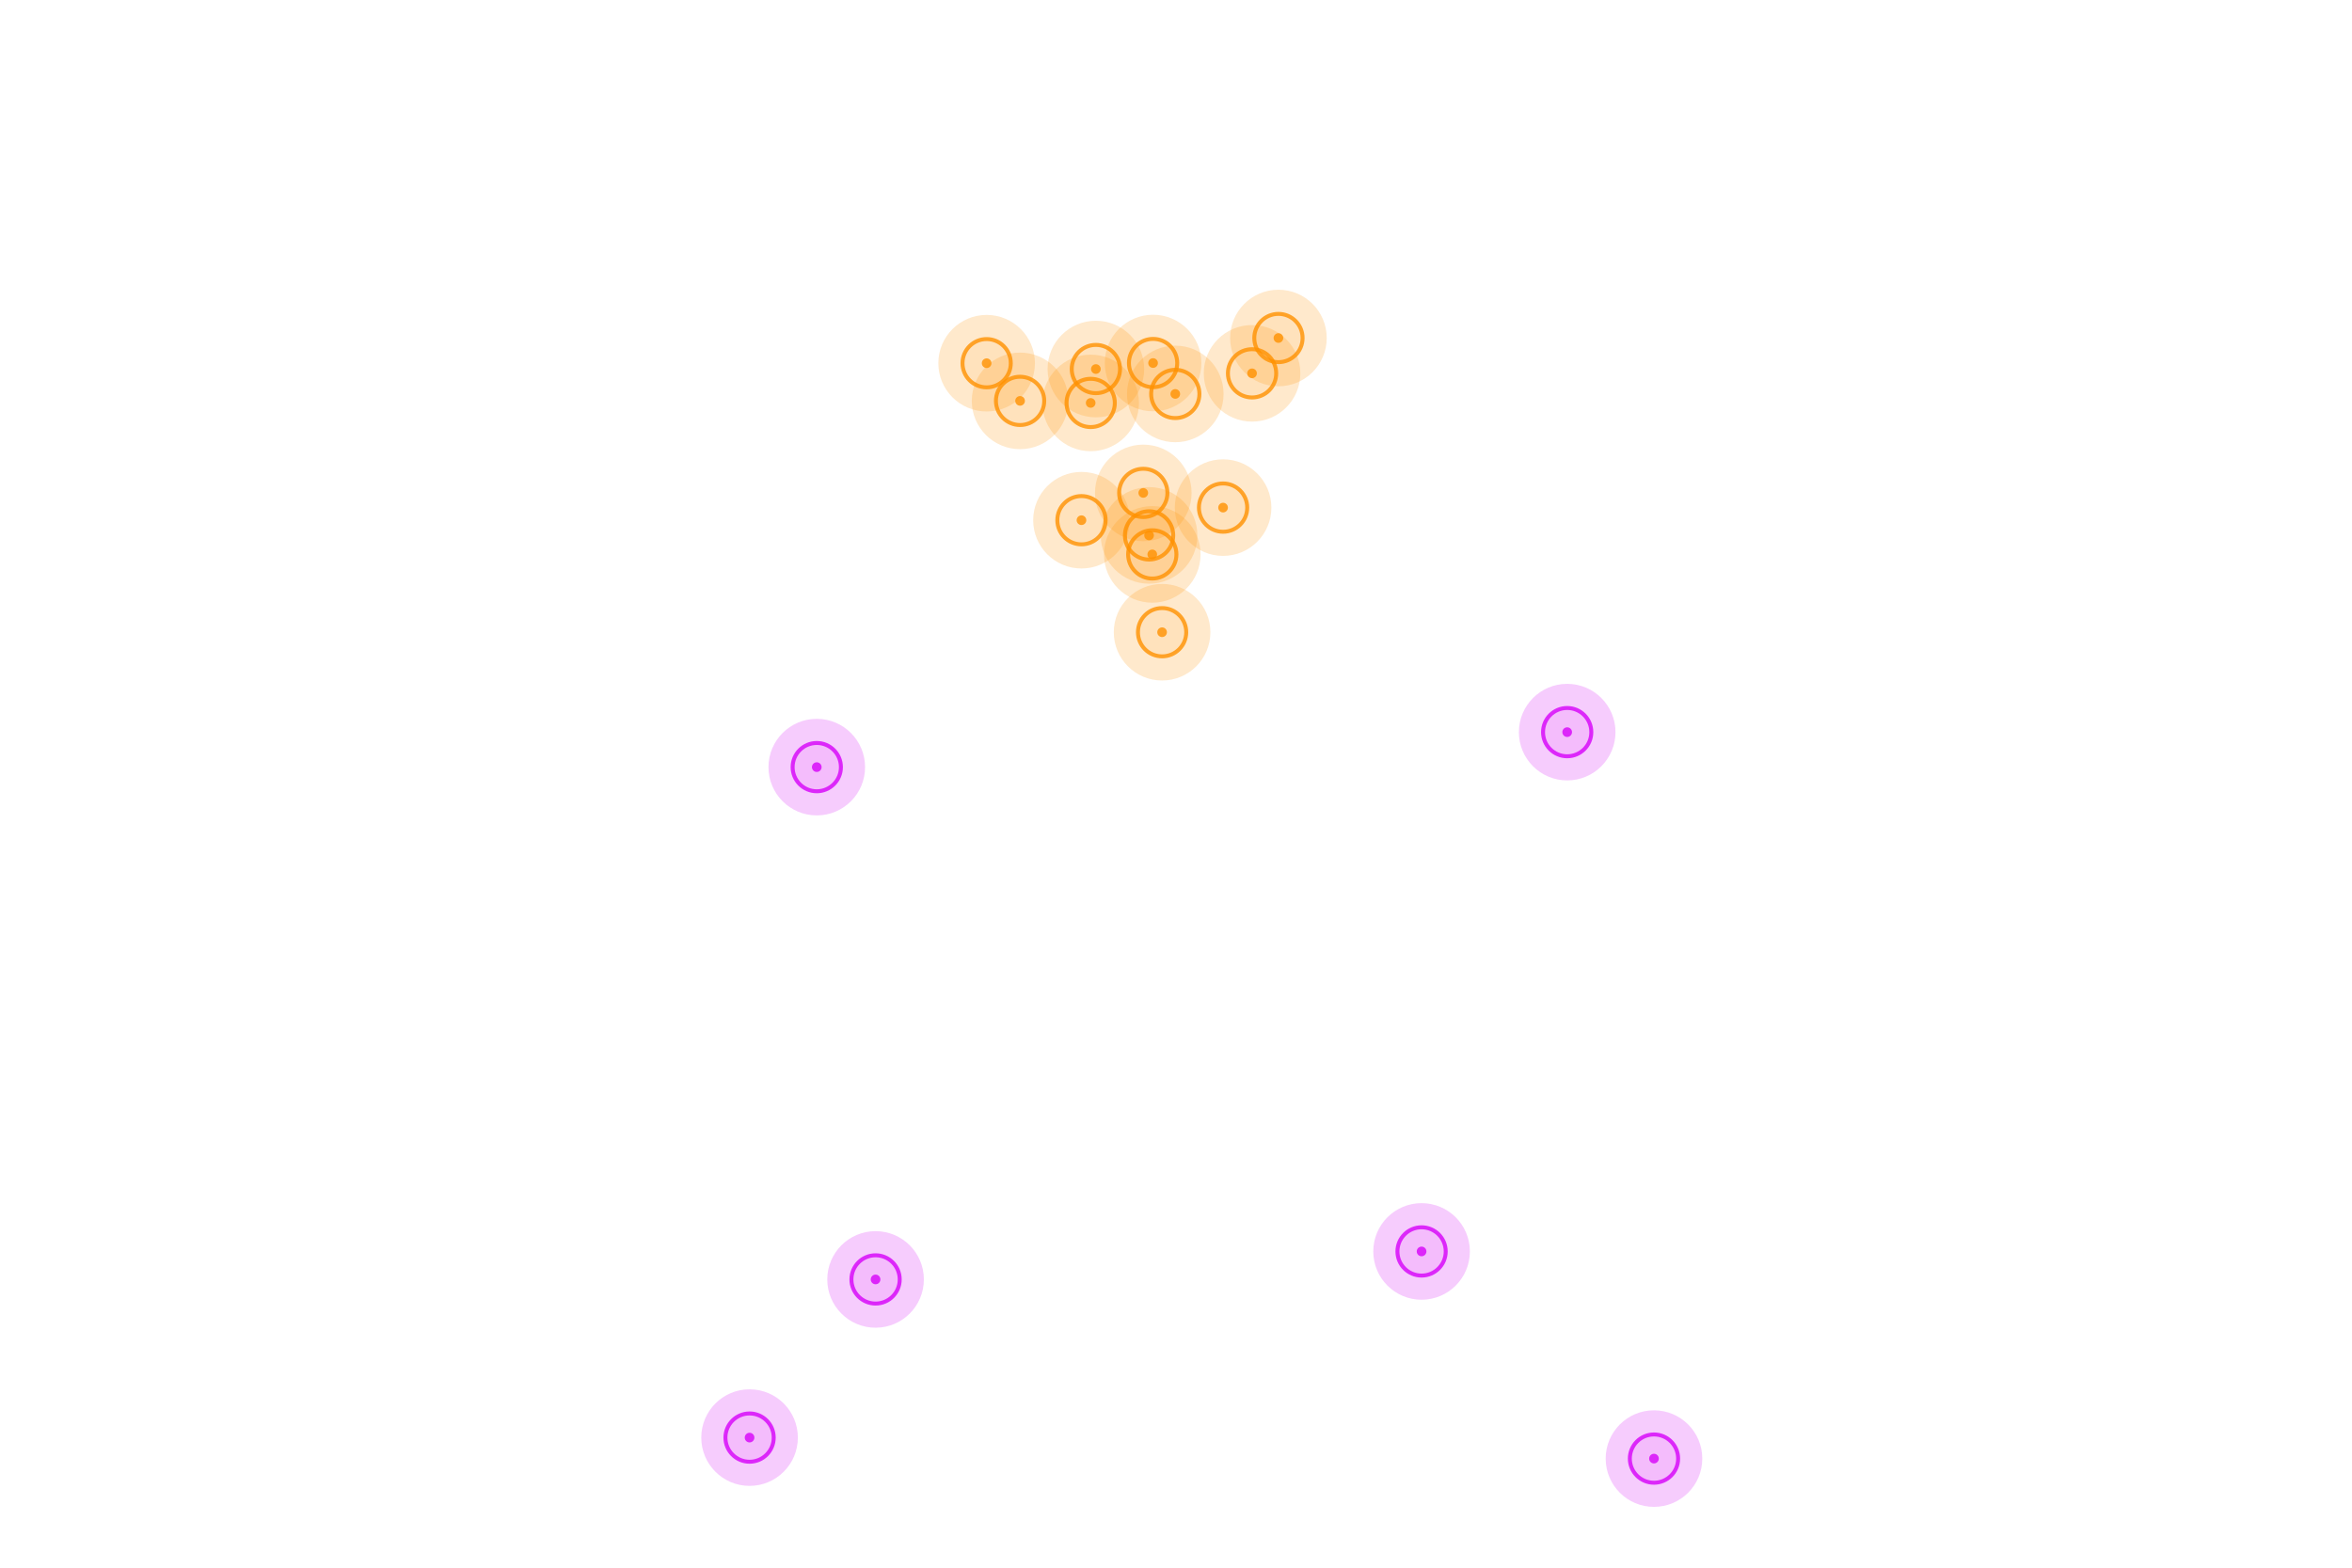 <svg width="4096" height="2731" viewBox="0 0 4096 2731" fill="none" xmlns="http://www.w3.org/2000/svg">
<path d="M1899.41 785.948C1945.86 785.948 1983.51 748.292 1983.51 701.841C1983.51 655.39 1945.86 617.734 1899.41 617.734C1852.96 617.734 1815.3 655.39 1815.3 701.841C1815.3 748.292 1852.96 785.948 1899.41 785.948Z" fill="#FF9100" fill-opacity="0.2"/>
<path d="M1899.41 743.895C1922.63 743.895 1941.46 725.067 1941.46 701.841C1941.46 678.616 1922.63 659.788 1899.41 659.788C1876.18 659.788 1857.36 678.616 1857.36 701.841C1857.36 725.067 1876.18 743.895 1899.41 743.895Z" stroke="#FF9100" stroke-opacity="0.8" stroke-width="6.899"/>
<path d="M1899.41 743.895C1922.63 743.895 1941.46 725.067 1941.46 701.841C1941.46 678.616 1922.63 659.788 1899.41 659.788C1876.18 659.788 1857.36 678.616 1857.36 701.841C1857.36 725.067 1876.18 743.895 1899.41 743.895Z" fill="#FF9100" fill-opacity="0.08"/>
<path d="M1899.41 710.252C1904.05 710.252 1907.82 706.486 1907.82 701.841C1907.82 697.196 1904.05 693.431 1899.41 693.431C1894.76 693.431 1891 697.196 1891 701.841C1891 706.486 1894.76 710.252 1899.41 710.252Z" fill="#FF9100" fill-opacity="0.8"/>
<path d="M1776.47 782.38C1822.92 782.38 1860.57 744.724 1860.57 698.273C1860.57 651.822 1822.92 614.166 1776.47 614.166C1730.02 614.166 1692.36 651.822 1692.36 698.273C1692.36 744.724 1730.02 782.38 1776.47 782.38Z" fill="#FF9100" fill-opacity="0.2"/>
<path d="M1776.47 740.327C1799.69 740.327 1818.52 721.499 1818.52 698.273C1818.52 675.048 1799.69 656.22 1776.47 656.22C1753.24 656.22 1734.41 675.048 1734.41 698.273C1734.41 721.499 1753.24 740.327 1776.47 740.327Z" stroke="#FF9100" stroke-opacity="0.8" stroke-width="6.899"/>
<path d="M1776.47 740.327C1799.69 740.327 1818.52 721.499 1818.52 698.273C1818.52 675.048 1799.69 656.22 1776.47 656.22C1753.24 656.22 1734.41 675.048 1734.41 698.273C1734.41 721.499 1753.24 740.327 1776.47 740.327Z" fill="#FF9100" fill-opacity="0.08"/>
<path d="M1776.47 706.684C1781.11 706.684 1784.88 702.918 1784.88 698.273C1784.88 693.628 1781.11 689.862 1776.47 689.862C1771.82 689.862 1768.05 693.628 1768.05 698.273C1768.05 702.918 1771.82 706.684 1776.47 706.684Z" fill="#FF9100" fill-opacity="0.8"/>
<path d="M2046.74 770.274C2093.19 770.274 2130.85 732.618 2130.85 686.167C2130.85 639.716 2093.19 602.061 2046.74 602.061C2000.29 602.061 1962.63 639.716 1962.63 686.167C1962.63 732.618 2000.29 770.274 2046.74 770.274Z" fill="#FF9100" fill-opacity="0.2"/>
<path d="M2046.74 728.221C2069.97 728.221 2088.79 709.393 2088.79 686.168C2088.79 662.942 2069.97 644.114 2046.74 644.114C2023.52 644.114 2004.69 662.942 2004.69 686.168C2004.69 709.393 2023.52 728.221 2046.74 728.221Z" stroke="#FF9100" stroke-opacity="0.8" stroke-width="6.899"/>
<path d="M2046.74 728.221C2069.97 728.221 2088.79 709.393 2088.79 686.168C2088.79 662.942 2069.97 644.114 2046.74 644.114C2023.52 644.114 2004.69 662.942 2004.69 686.168C2004.69 709.393 2023.52 728.221 2046.74 728.221Z" fill="#FF9100" fill-opacity="0.08"/>
<path d="M2046.74 694.578C2051.38 694.578 2055.15 690.813 2055.15 686.168C2055.15 681.522 2051.38 677.757 2046.74 677.757C2042.09 677.757 2038.33 681.522 2038.33 686.168C2038.33 690.813 2042.09 694.578 2046.74 694.578Z" fill="#FF9100" fill-opacity="0.8"/>
<path d="M2180.45 734.394C2226.9 734.394 2264.56 696.738 2264.56 650.287C2264.56 603.837 2226.9 566.181 2180.45 566.181C2134 566.181 2096.34 603.837 2096.34 650.287C2096.34 696.738 2134 734.394 2180.45 734.394Z" fill="#FF9100" fill-opacity="0.2"/>
<path d="M2180.45 692.341C2203.68 692.341 2222.51 673.513 2222.51 650.288C2222.51 627.062 2203.68 608.234 2180.45 608.234C2157.23 608.234 2138.4 627.062 2138.4 650.288C2138.4 673.513 2157.23 692.341 2180.45 692.341Z" stroke="#FF9100" stroke-opacity="0.8" stroke-width="6.899"/>
<path d="M2180.45 692.341C2203.68 692.341 2222.51 673.513 2222.51 650.288C2222.51 627.062 2203.68 608.234 2180.45 608.234C2157.23 608.234 2138.4 627.062 2138.4 650.288C2138.4 673.513 2157.23 692.341 2180.45 692.341Z" fill="#FF9100" fill-opacity="0.08"/>
<path d="M2180.45 658.698C2185.09 658.698 2188.86 654.933 2188.86 650.288C2188.86 645.643 2185.09 641.877 2180.45 641.877C2175.8 641.877 2172.04 645.643 2172.04 650.288C2172.04 654.933 2175.8 658.698 2180.45 658.698Z" fill="#FF9100" fill-opacity="0.8"/>
<path d="M2008.08 716.462C2054.53 716.462 2092.18 678.806 2092.18 632.355C2092.18 585.904 2054.53 548.248 2008.08 548.248C1961.62 548.248 1923.97 585.904 1923.97 632.355C1923.97 678.806 1961.62 716.462 2008.08 716.462Z" fill="#FF9100" fill-opacity="0.2"/>
<path d="M2008.08 674.409C2031.3 674.409 2050.13 655.581 2050.13 632.355C2050.13 609.13 2031.3 590.302 2008.08 590.302C1984.85 590.302 1966.02 609.13 1966.02 632.355C1966.02 655.581 1984.85 674.409 2008.08 674.409Z" stroke="#FF9100" stroke-opacity="0.8" stroke-width="6.899"/>
<path d="M2008.08 674.409C2031.3 674.409 2050.13 655.581 2050.13 632.355C2050.13 609.13 2031.3 590.302 2008.08 590.302C1984.85 590.302 1966.02 609.13 1966.02 632.355C1966.02 655.581 1984.85 674.409 2008.08 674.409Z" fill="#FF9100" fill-opacity="0.08"/>
<path d="M2008.07 640.766C2012.72 640.766 2016.49 637 2016.49 632.355C2016.49 627.71 2012.72 623.944 2008.07 623.944C2003.43 623.944 1999.66 627.71 1999.66 632.355C1999.66 637 2003.43 640.766 2008.07 640.766Z" fill="#FF9100" fill-opacity="0.8"/>
<path d="M2226.38 672.874C2272.84 672.874 2310.49 635.218 2310.49 588.767C2310.49 542.316 2272.84 504.66 2226.38 504.66C2179.93 504.66 2142.28 542.316 2142.28 588.767C2142.28 635.218 2179.93 672.874 2226.38 672.874Z" fill="#FF9100" fill-opacity="0.2"/>
<path d="M2226.39 630.821C2249.61 630.821 2268.44 611.993 2268.44 588.767C2268.44 565.542 2249.61 546.714 2226.39 546.714C2203.16 546.714 2184.33 565.542 2184.33 588.767C2184.33 611.993 2203.16 630.821 2226.39 630.821Z" stroke="#FF9100" stroke-opacity="0.8" stroke-width="6.899"/>
<path d="M2226.39 630.821C2249.61 630.821 2268.44 611.993 2268.44 588.767C2268.44 565.542 2249.61 546.714 2226.39 546.714C2203.16 546.714 2184.33 565.542 2184.33 588.767C2184.33 611.993 2203.16 630.821 2226.39 630.821Z" fill="#FF9100" fill-opacity="0.08"/>
<path d="M2226.38 597.178C2231.03 597.178 2234.79 593.412 2234.79 588.767C2234.79 584.122 2231.03 580.356 2226.38 580.356C2221.74 580.356 2217.97 584.122 2217.97 588.767C2217.97 593.412 2221.74 597.178 2226.38 597.178Z" fill="#FF9100" fill-opacity="0.8"/>
<path d="M1908.46 726.911C1954.91 726.911 1992.57 689.255 1992.57 642.804C1992.57 596.353 1954.91 558.697 1908.46 558.697C1862.01 558.697 1824.36 596.353 1824.36 642.804C1824.36 689.255 1862.01 726.911 1908.46 726.911Z" fill="#FF9100" fill-opacity="0.2"/>
<path d="M1908.46 684.858C1931.69 684.858 1950.52 666.03 1950.52 642.804C1950.52 619.579 1931.69 600.751 1908.46 600.751C1885.24 600.751 1866.41 619.579 1866.41 642.804C1866.41 666.03 1885.24 684.858 1908.46 684.858Z" stroke="#FF9100" stroke-opacity="0.8" stroke-width="6.899"/>
<path d="M1908.46 684.858C1931.69 684.858 1950.52 666.03 1950.52 642.804C1950.52 619.579 1931.69 600.751 1908.46 600.751C1885.24 600.751 1866.41 619.579 1866.41 642.804C1866.41 666.03 1885.24 684.858 1908.46 684.858Z" fill="#FF9100" fill-opacity="0.08"/>
<path d="M1908.46 651.215C1913.11 651.215 1916.87 647.449 1916.87 642.804C1916.87 638.159 1913.11 634.394 1908.46 634.394C1903.82 634.394 1900.05 638.159 1900.05 642.804C1900.05 647.449 1903.82 651.215 1908.46 651.215Z" fill="#FF9100" fill-opacity="0.8"/>
<path d="M1718.23 716.758C1764.68 716.758 1802.33 679.103 1802.33 632.652C1802.33 586.201 1764.68 548.545 1718.23 548.545C1671.78 548.545 1634.12 586.201 1634.12 632.652C1634.12 679.103 1671.78 716.758 1718.23 716.758Z" fill="#FF9100" fill-opacity="0.2"/>
<path d="M1718.23 674.705C1741.45 674.705 1760.28 655.877 1760.28 632.652C1760.28 609.427 1741.45 590.599 1718.23 590.599C1695 590.599 1676.18 609.427 1676.18 632.652C1676.18 655.877 1695 674.705 1718.23 674.705Z" stroke="#FF9100" stroke-opacity="0.8" stroke-width="6.899"/>
<path d="M1718.23 674.705C1741.45 674.705 1760.28 655.877 1760.28 632.652C1760.28 609.427 1741.45 590.599 1718.23 590.599C1695 590.599 1676.18 609.427 1676.18 632.652C1676.18 655.877 1695 674.705 1718.23 674.705Z" fill="#FF9100" fill-opacity="0.08"/>
<path d="M1718.23 641.063C1722.87 641.063 1726.64 637.297 1726.64 632.652C1726.64 628.007 1722.87 624.241 1718.23 624.241C1713.58 624.241 1709.82 628.007 1709.82 632.652C1709.82 637.297 1713.58 641.063 1718.23 641.063Z" fill="#FF9100" fill-opacity="0.8"/>
<path d="M1991.01 942.683C2037.46 942.683 2075.12 905.027 2075.12 858.576C2075.12 812.126 2037.46 774.47 1991.01 774.47C1944.56 774.47 1906.9 812.126 1906.9 858.576C1906.9 905.027 1944.56 942.683 1991.01 942.683Z" fill="#FF9100" fill-opacity="0.2"/>
<path d="M1991.01 900.63C2014.24 900.63 2033.06 881.802 2033.06 858.577C2033.06 835.351 2014.24 816.523 1991.01 816.523C1967.79 816.523 1948.96 835.351 1948.96 858.577C1948.96 881.802 1967.79 900.63 1991.01 900.63Z" stroke="#FF9100" stroke-opacity="0.8" stroke-width="6.899"/>
<path d="M1991.01 900.63C2014.24 900.63 2033.06 881.802 2033.06 858.577C2033.06 835.351 2014.24 816.523 1991.01 816.523C1967.79 816.523 1948.96 835.351 1948.96 858.577C1948.96 881.802 1967.79 900.63 1991.01 900.63Z" fill="#FF9100" fill-opacity="0.08"/>
<path d="M1991.01 866.987C1995.65 866.987 1999.42 863.222 1999.42 858.577C1999.42 853.932 1995.65 850.166 1991.01 850.166C1986.36 850.166 1982.6 853.932 1982.6 858.577C1982.6 863.222 1986.36 866.987 1991.01 866.987Z" fill="#FF9100" fill-opacity="0.8"/>
<path d="M1883.38 990.226C1929.84 990.226 1967.49 952.57 1967.49 906.119C1967.49 859.669 1929.84 822.013 1883.38 822.013C1836.93 822.013 1799.28 859.669 1799.28 906.119C1799.28 952.57 1836.93 990.226 1883.38 990.226Z" fill="#FF9100" fill-opacity="0.2"/>
<path d="M1883.39 948.173C1906.61 948.173 1925.44 929.345 1925.44 906.12C1925.44 882.894 1906.61 864.066 1883.39 864.066C1860.16 864.066 1841.33 882.894 1841.33 906.12C1841.33 929.345 1860.16 948.173 1883.39 948.173Z" stroke="#FF9100" stroke-opacity="0.8" stroke-width="6.899"/>
<path d="M1883.39 948.173C1906.61 948.173 1925.44 929.345 1925.44 906.12C1925.44 882.894 1906.61 864.066 1883.39 864.066C1860.16 864.066 1841.33 882.894 1841.33 906.12C1841.33 929.345 1860.16 948.173 1883.39 948.173Z" fill="#FF9100" fill-opacity="0.08"/>
<path d="M1883.38 914.53C1888.03 914.53 1891.79 910.765 1891.79 906.12C1891.79 901.475 1888.03 897.709 1883.38 897.709C1878.74 897.709 1874.97 901.475 1874.97 906.12C1874.97 910.765 1878.74 914.53 1883.38 914.53Z" fill="#FF9100" fill-opacity="0.8"/>
<path d="M2129.98 968.283C2176.43 968.283 2214.09 930.627 2214.09 884.176C2214.09 837.725 2176.43 800.069 2129.98 800.069C2083.53 800.069 2045.88 837.725 2045.88 884.176C2045.88 930.627 2083.53 968.283 2129.98 968.283Z" fill="#FF9100" fill-opacity="0.2"/>
<path d="M2129.98 926.23C2153.21 926.23 2172.04 907.402 2172.04 884.176C2172.04 860.951 2153.21 842.123 2129.98 842.123C2106.76 842.123 2087.93 860.951 2087.93 884.176C2087.93 907.402 2106.76 926.23 2129.98 926.23Z" stroke="#FF9100" stroke-opacity="0.8" stroke-width="6.899"/>
<path d="M2129.98 926.23C2153.21 926.23 2172.04 907.402 2172.04 884.176C2172.04 860.951 2153.21 842.123 2129.98 842.123C2106.76 842.123 2087.93 860.951 2087.93 884.176C2087.93 907.402 2106.76 926.23 2129.98 926.23Z" fill="#FF9100" fill-opacity="0.08"/>
<path d="M2129.98 892.587C2134.63 892.587 2138.39 888.821 2138.39 884.176C2138.39 879.531 2134.63 875.766 2129.98 875.766C2125.34 875.766 2121.57 879.531 2121.57 884.176C2121.57 888.821 2125.34 892.587 2129.98 892.587Z" fill="#FF9100" fill-opacity="0.8"/>
<path d="M2001.11 1016.7C2047.56 1016.7 2085.22 979.041 2085.22 932.59C2085.22 886.139 2047.56 848.483 2001.11 848.483C1954.66 848.483 1917 886.139 1917 932.59C1917 979.041 1954.66 1016.7 2001.11 1016.7Z" fill="#FF9100" fill-opacity="0.2"/>
<path d="M2001.11 974.644C2024.34 974.644 2043.17 955.816 2043.17 932.591C2043.17 909.365 2024.34 890.537 2001.11 890.537C1977.89 890.537 1959.06 909.365 1959.06 932.591C1959.06 955.816 1977.89 974.644 2001.11 974.644Z" stroke="#FF9100" stroke-opacity="0.8" stroke-width="6.899"/>
<path d="M2001.11 974.644C2024.34 974.644 2043.17 955.816 2043.17 932.591C2043.17 909.365 2024.34 890.537 2001.11 890.537C1977.89 890.537 1959.06 909.365 1959.06 932.591C1959.06 955.816 1977.89 974.644 2001.11 974.644Z" fill="#FF9100" fill-opacity="0.08"/>
<path d="M2001.11 941.001C2005.76 941.001 2009.52 937.236 2009.52 932.59C2009.52 927.945 2005.76 924.18 2001.11 924.18C1996.46 924.18 1992.7 927.945 1992.7 932.59C1992.7 937.236 1996.46 941.001 2001.11 941.001Z" fill="#FF9100" fill-opacity="0.8"/>
<path d="M2006.68 1049.78C2053.14 1049.78 2090.79 1012.13 2090.79 965.678C2090.79 919.227 2053.14 881.571 2006.68 881.571C1960.23 881.571 1922.58 919.227 1922.58 965.678C1922.58 1012.13 1960.23 1049.78 2006.68 1049.78Z" fill="#FF9100" fill-opacity="0.2"/>
<path d="M2006.69 1007.73C2029.91 1007.73 2048.74 988.904 2048.74 965.678C2048.74 942.453 2029.91 923.625 2006.69 923.625C1983.46 923.625 1964.63 942.453 1964.63 965.678C1964.63 988.904 1983.46 1007.73 2006.69 1007.73Z" stroke="#FF9100" stroke-opacity="0.8" stroke-width="6.899"/>
<path d="M2006.69 1007.73C2029.91 1007.73 2048.74 988.904 2048.74 965.678C2048.74 942.453 2029.91 923.625 2006.69 923.625C1983.46 923.625 1964.63 942.453 1964.63 965.678C1964.63 988.904 1983.46 1007.73 2006.69 1007.73Z" fill="#FF9100" fill-opacity="0.08"/>
<path d="M2006.68 974.089C2011.33 974.089 2015.09 970.323 2015.09 965.678C2015.09 961.033 2011.33 957.268 2006.68 957.268C2002.04 957.268 1998.27 961.033 1998.27 965.678C1998.27 970.323 2002.04 974.089 2006.68 974.089Z" fill="#FF9100" fill-opacity="0.8"/>
<path d="M2023.78 1185.34C2070.23 1185.34 2107.89 1147.68 2107.89 1101.23C2107.89 1054.78 2070.23 1017.12 2023.78 1017.12C1977.33 1017.12 1939.67 1054.78 1939.67 1101.23C1939.67 1147.68 1977.33 1185.34 2023.78 1185.34Z" fill="#FF9100" fill-opacity="0.2"/>
<path d="M2023.78 1143.28C2047.01 1143.28 2065.83 1124.46 2065.83 1101.23C2065.83 1078 2047.01 1059.18 2023.78 1059.18C2000.55 1059.18 1981.73 1078 1981.73 1101.23C1981.73 1124.46 2000.55 1143.28 2023.78 1143.28Z" stroke="#FF9100" stroke-opacity="0.8" stroke-width="6.899"/>
<path d="M2023.78 1143.28C2047.01 1143.28 2065.83 1124.46 2065.83 1101.23C2065.83 1078 2047.01 1059.18 2023.78 1059.18C2000.55 1059.18 1981.73 1078 1981.73 1101.23C1981.73 1124.46 2000.55 1143.28 2023.78 1143.28Z" fill="#FF9100" fill-opacity="0.08"/>
<path d="M2023.78 1109.64C2028.42 1109.64 2032.19 1105.88 2032.19 1101.23C2032.19 1096.58 2028.42 1092.82 2023.78 1092.82C2019.13 1092.82 2015.37 1096.58 2015.37 1101.23C2015.37 1105.88 2019.13 1109.64 2023.78 1109.64Z" fill="#FF9100" fill-opacity="0.8"/>
<path d="M2729.24 1359.36C2775.69 1359.36 2813.35 1321.71 2813.35 1275.26C2813.35 1228.81 2775.69 1191.15 2729.24 1191.15C2682.79 1191.15 2645.13 1228.81 2645.13 1275.26C2645.13 1321.71 2682.79 1359.36 2729.24 1359.36Z" fill="#D500F9" fill-opacity="0.2"/>
<path d="M2729.24 1317.31C2752.47 1317.31 2771.29 1298.48 2771.29 1275.26C2771.29 1252.03 2752.47 1233.2 2729.24 1233.2C2706.02 1233.2 2687.19 1252.03 2687.19 1275.26C2687.19 1298.48 2706.02 1317.31 2729.24 1317.31Z" stroke="#D500F9" stroke-opacity="0.8" stroke-width="6.899"/>
<path d="M2729.24 1317.31C2752.47 1317.31 2771.29 1298.48 2771.29 1275.26C2771.29 1252.03 2752.47 1233.2 2729.24 1233.2C2706.02 1233.2 2687.19 1252.03 2687.19 1275.26C2687.19 1298.48 2706.02 1317.31 2729.24 1317.31Z" fill="#D500F9" fill-opacity="0.08"/>
<path d="M2729.24 1283.67C2733.88 1283.67 2737.65 1279.9 2737.65 1275.26C2737.65 1270.61 2733.88 1266.85 2729.24 1266.85C2724.59 1266.85 2720.83 1270.61 2720.83 1275.26C2720.83 1279.9 2724.59 1283.67 2729.24 1283.67Z" fill="#D500F9" fill-opacity="0.8"/>
<path d="M1422.4 1420.32C1468.85 1420.32 1506.51 1382.66 1506.51 1336.21C1506.51 1289.76 1468.85 1252.1 1422.4 1252.1C1375.95 1252.1 1338.3 1289.76 1338.3 1336.21C1338.3 1382.66 1375.95 1420.32 1422.4 1420.32Z" fill="#D500F9" fill-opacity="0.2"/>
<path d="M1422.4 1378.26C1445.63 1378.26 1464.46 1359.44 1464.46 1336.21C1464.46 1312.98 1445.63 1294.16 1422.4 1294.16C1399.18 1294.16 1380.35 1312.98 1380.35 1336.21C1380.35 1359.44 1399.18 1378.26 1422.4 1378.26Z" stroke="#D500F9" stroke-opacity="0.8" stroke-width="6.899"/>
<path d="M1422.4 1378.26C1445.63 1378.26 1464.46 1359.44 1464.46 1336.21C1464.46 1312.98 1445.63 1294.16 1422.4 1294.16C1399.18 1294.16 1380.35 1312.98 1380.35 1336.21C1380.35 1359.44 1399.18 1378.26 1422.4 1378.26Z" fill="#D500F9" fill-opacity="0.08"/>
<path d="M1422.4 1344.62C1427.05 1344.62 1430.81 1340.85 1430.81 1336.21C1430.81 1331.56 1427.05 1327.8 1422.4 1327.8C1417.76 1327.8 1413.99 1331.56 1413.99 1336.21C1413.99 1340.85 1417.76 1344.62 1422.4 1344.62Z" fill="#D500F9" fill-opacity="0.8"/>
<path d="M2880.4 2624.75C2926.85 2624.75 2964.51 2587.1 2964.51 2540.65C2964.51 2494.19 2926.85 2456.54 2880.4 2456.54C2833.95 2456.54 2796.3 2494.19 2796.3 2540.65C2796.3 2587.1 2833.95 2624.75 2880.4 2624.75Z" fill="#D500F9" fill-opacity="0.2"/>
<path d="M2880.4 2582.7C2903.63 2582.7 2922.46 2563.87 2922.46 2540.65C2922.46 2517.42 2903.63 2498.59 2880.4 2498.59C2857.18 2498.59 2838.35 2517.42 2838.35 2540.65C2838.35 2563.87 2857.18 2582.7 2880.4 2582.7Z" stroke="#D500F9" stroke-opacity="0.8" stroke-width="6.899"/>
<path d="M2880.4 2582.7C2903.63 2582.7 2922.46 2563.87 2922.46 2540.65C2922.46 2517.42 2903.63 2498.59 2880.4 2498.59C2857.18 2498.59 2838.35 2517.42 2838.35 2540.65C2838.35 2563.87 2857.18 2582.7 2880.4 2582.7Z" fill="#D500F9" fill-opacity="0.08"/>
<path d="M2880.4 2549.06C2885.05 2549.06 2888.81 2545.29 2888.81 2540.65C2888.81 2536 2885.05 2532.23 2880.4 2532.23C2875.76 2532.23 2871.99 2536 2871.99 2540.65C2871.99 2545.29 2875.76 2549.06 2880.4 2549.06Z" fill="#D500F9" fill-opacity="0.8"/>
<path d="M1305.37 2588.18C1351.82 2588.18 1389.48 2550.52 1389.48 2504.07C1389.48 2457.62 1351.82 2419.97 1305.37 2419.97C1258.92 2419.97 1221.27 2457.62 1221.27 2504.07C1221.27 2550.52 1258.92 2588.18 1305.37 2588.18Z" fill="#D500F9" fill-opacity="0.2"/>
<path d="M1305.37 2546.13C1328.6 2546.13 1347.43 2527.3 1347.43 2504.07C1347.43 2480.85 1328.6 2462.02 1305.37 2462.02C1282.15 2462.02 1263.32 2480.85 1263.32 2504.07C1263.32 2527.3 1282.15 2546.13 1305.37 2546.13Z" stroke="#D500F9" stroke-opacity="0.8" stroke-width="6.899"/>
<path d="M1305.37 2546.13C1328.6 2546.13 1347.43 2527.3 1347.43 2504.07C1347.43 2480.85 1328.6 2462.02 1305.37 2462.02C1282.15 2462.02 1263.32 2480.85 1263.32 2504.07C1263.32 2527.3 1282.15 2546.13 1305.37 2546.13Z" fill="#D500F9" fill-opacity="0.08"/>
<path d="M1305.37 2512.48C1310.02 2512.48 1313.78 2508.72 1313.78 2504.07C1313.78 2499.43 1310.02 2495.66 1305.37 2495.66C1300.73 2495.66 1296.96 2499.43 1296.96 2504.07C1296.96 2508.72 1300.73 2512.48 1305.37 2512.48Z" fill="#D500F9" fill-opacity="0.8"/>
<path d="M1524.8 2312.67C1571.25 2312.67 1608.91 2275.02 1608.91 2228.56C1608.91 2182.11 1571.25 2144.46 1524.8 2144.46C1478.35 2144.46 1440.7 2182.11 1440.7 2228.56C1440.7 2275.02 1478.35 2312.67 1524.8 2312.67Z" fill="#D500F9" fill-opacity="0.2"/>
<path d="M1524.8 2270.62C1548.03 2270.62 1566.86 2251.79 1566.86 2228.57C1566.86 2205.34 1548.03 2186.51 1524.8 2186.51C1501.58 2186.51 1482.75 2205.34 1482.75 2228.57C1482.75 2251.79 1501.58 2270.62 1524.8 2270.62Z" stroke="#D500F9" stroke-opacity="0.8" stroke-width="6.899"/>
<path d="M1524.8 2270.62C1548.03 2270.62 1566.86 2251.79 1566.86 2228.57C1566.86 2205.34 1548.03 2186.51 1524.8 2186.51C1501.58 2186.51 1482.75 2205.34 1482.75 2228.57C1482.75 2251.79 1501.58 2270.62 1524.8 2270.62Z" fill="#D500F9" fill-opacity="0.08"/>
<path d="M1524.8 2236.98C1529.45 2236.98 1533.21 2233.21 1533.21 2228.56C1533.21 2223.92 1529.45 2220.15 1524.8 2220.15C1520.16 2220.15 1516.39 2223.92 1516.39 2228.56C1516.39 2233.21 1520.16 2236.98 1524.8 2236.98Z" fill="#D500F9" fill-opacity="0.8"/>
<path d="M2475.67 2263.91C2522.12 2263.91 2559.78 2226.25 2559.78 2179.8C2559.78 2133.35 2522.12 2095.7 2475.67 2095.7C2429.22 2095.7 2391.57 2133.35 2391.57 2179.8C2391.57 2226.25 2429.22 2263.91 2475.67 2263.91Z" fill="#D500F9" fill-opacity="0.2"/>
<path d="M2475.67 2221.86C2498.9 2221.86 2517.73 2203.03 2517.73 2179.8C2517.73 2156.58 2498.9 2137.75 2475.67 2137.75C2452.45 2137.75 2433.62 2156.58 2433.62 2179.8C2433.62 2203.03 2452.45 2221.86 2475.67 2221.86Z" stroke="#D500F9" stroke-opacity="0.8" stroke-width="6.899"/>
<path d="M2475.67 2221.86C2498.9 2221.86 2517.73 2203.03 2517.73 2179.8C2517.73 2156.58 2498.9 2137.75 2475.67 2137.75C2452.45 2137.75 2433.62 2156.58 2433.62 2179.8C2433.62 2203.03 2452.45 2221.86 2475.67 2221.86Z" fill="#D500F9" fill-opacity="0.08"/>
<path d="M2475.67 2188.21C2480.32 2188.21 2484.08 2184.45 2484.08 2179.8C2484.08 2175.16 2480.32 2171.39 2475.67 2171.39C2471.03 2171.39 2467.26 2175.16 2467.26 2179.8C2467.26 2184.45 2471.03 2188.21 2475.67 2188.21Z" fill="#D500F9" fill-opacity="0.8"/>
</svg>
